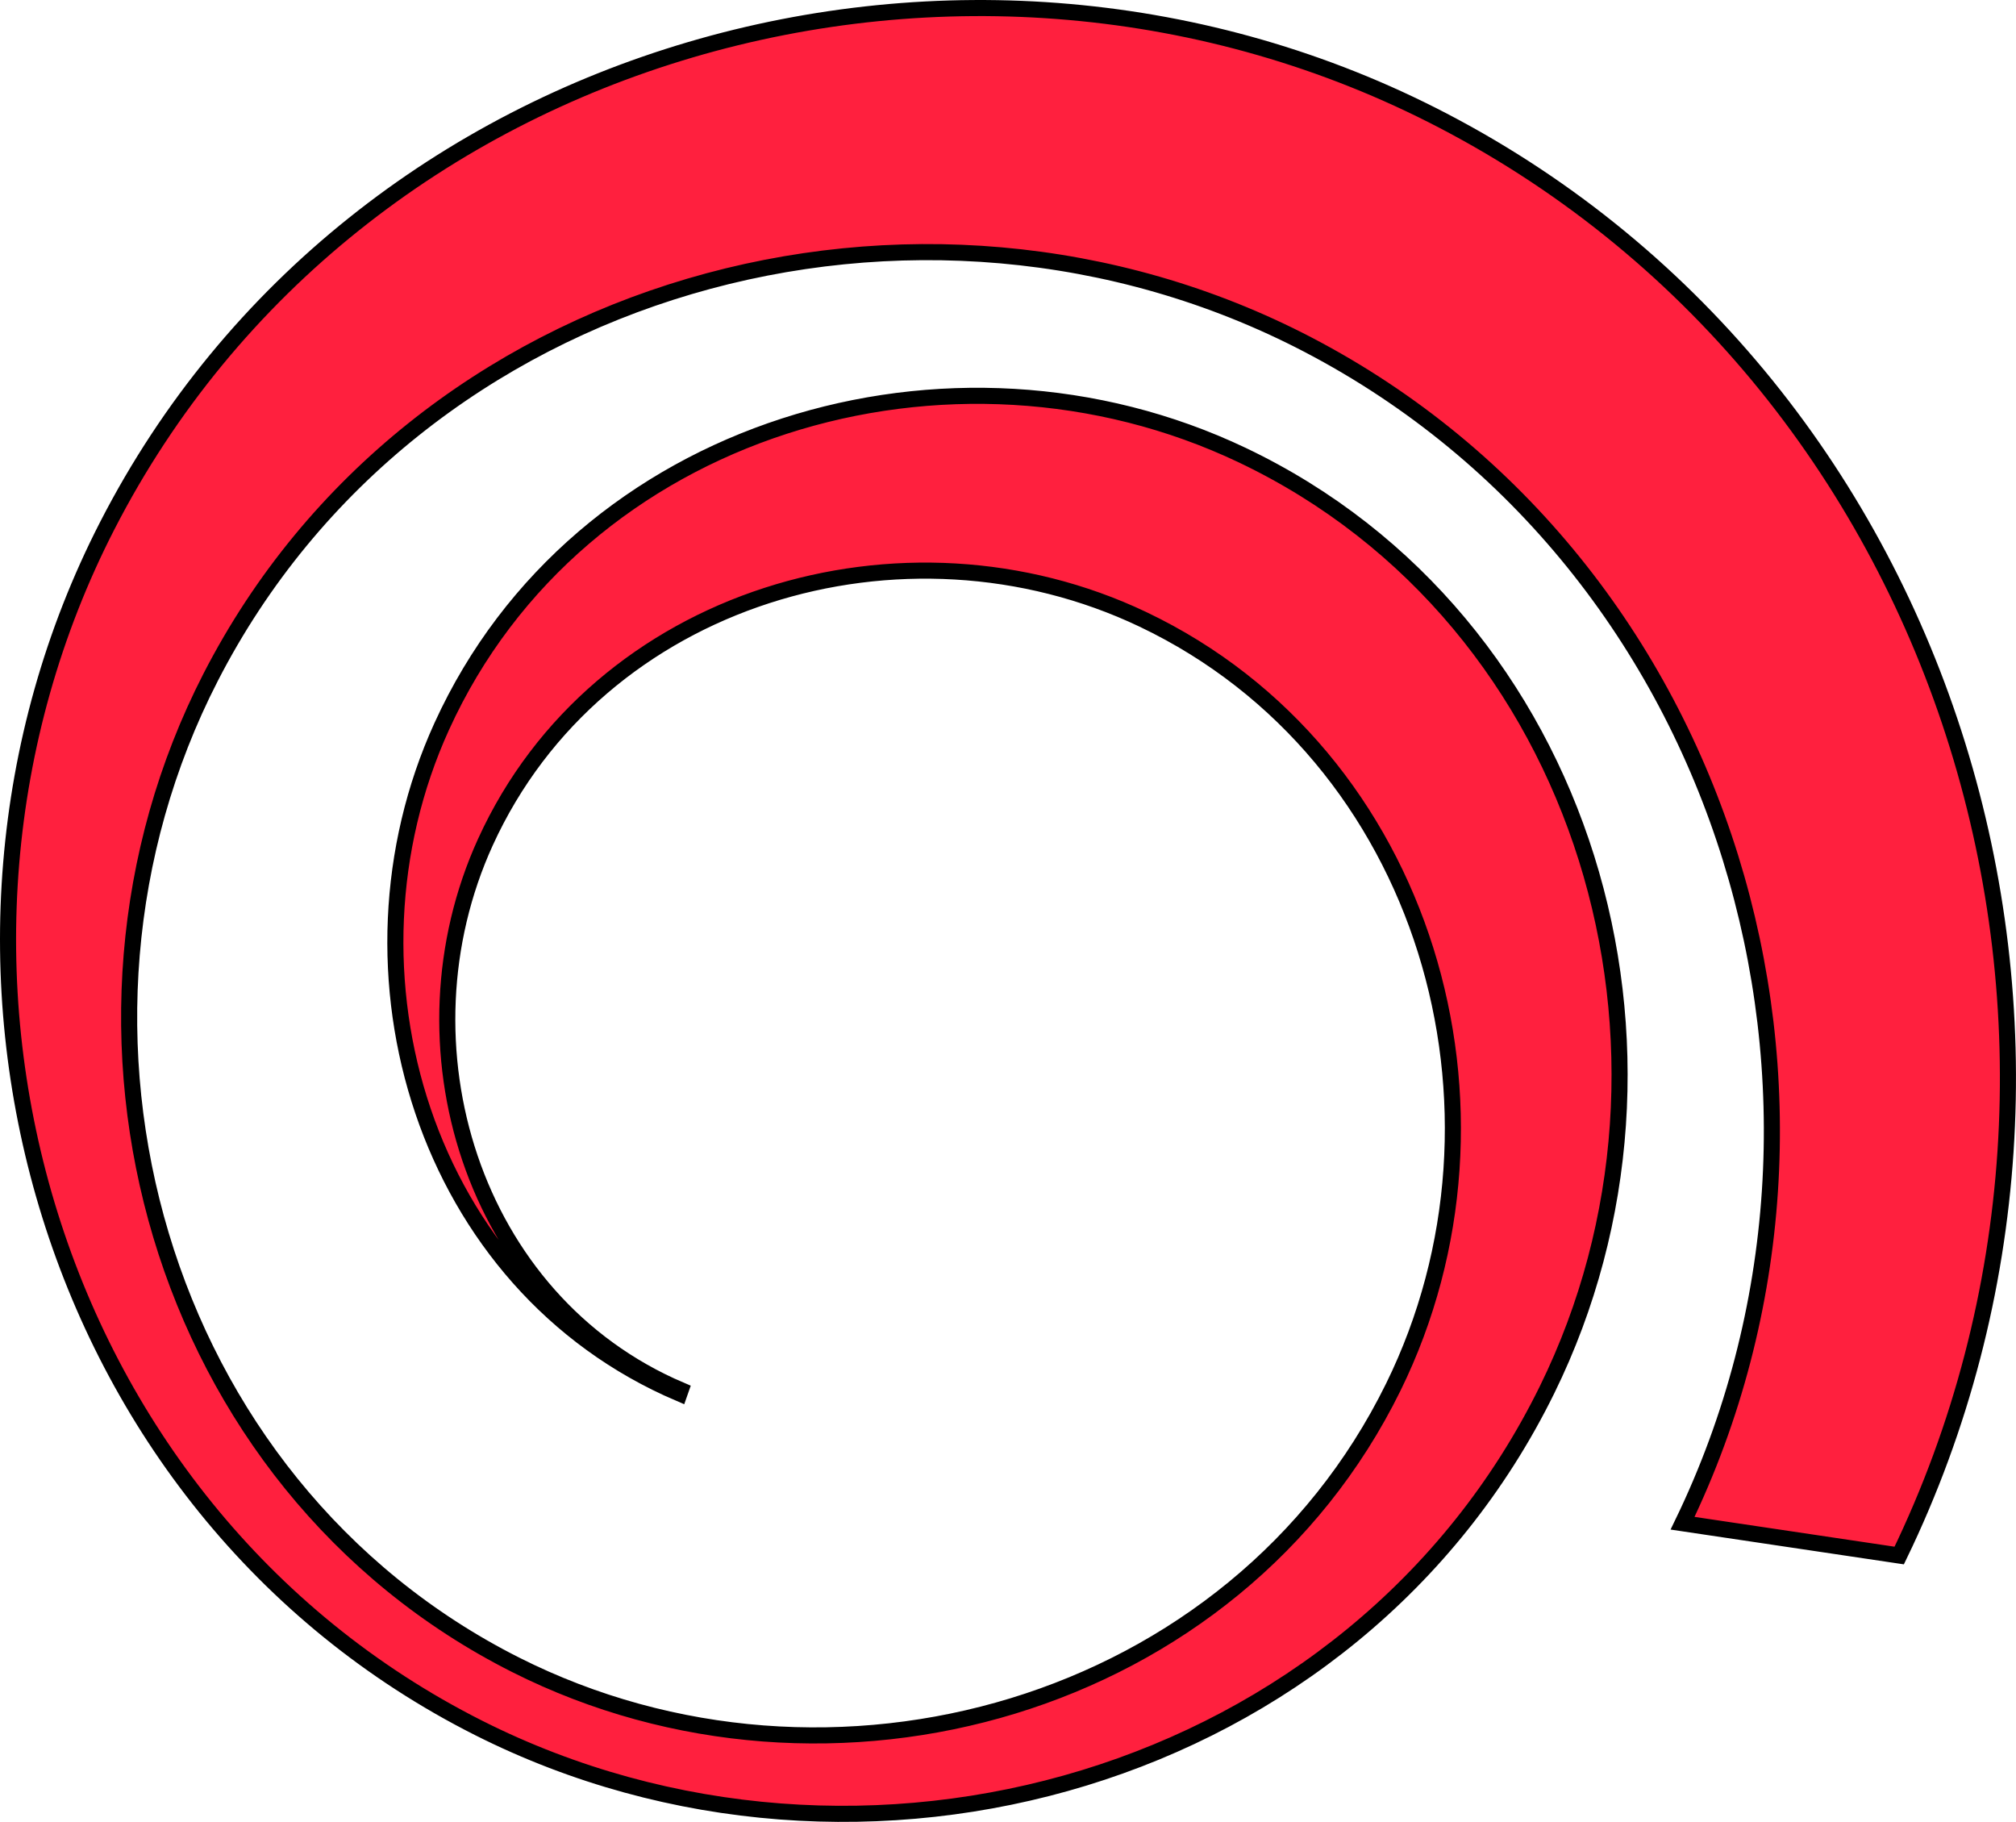 <?xml version="1.0" encoding="UTF-8" standalone="no"?>
<!-- Created with Inkscape (http://www.inkscape.org/) -->

<svg
   xmlns:osb="http://www.openswatchbook.org/uri/2009/osb"
   xmlns:dc="http://purl.org/dc/elements/1.1/"
   xmlns:cc="http://creativecommons.org/ns#"
   xmlns:rdf="http://www.w3.org/1999/02/22-rdf-syntax-ns#"
   xmlns:svg="http://www.w3.org/2000/svg"
   xmlns="http://www.w3.org/2000/svg"
   xmlns:sodipodi="http://sodipodi.sourceforge.net/DTD/sodipodi-0.dtd"
   xmlns:inkscape="http://www.inkscape.org/namespaces/inkscape"
   width="92.002mm"
   height="83.129mm"
   viewBox="0 0 325.991 294.55"
   id="svg2"
   version="1.1"
   inkscape:version="0.91 r13725"
   sodipodi:docname="svg-example.svg">
  <defs
     id="defs4">
    <linearGradient
       id="linearGradient4229"
       osb:paint="solid">
      <stop
         style="stop-color:#000000;stop-opacity:1;"
         offset="0"
         id="stop4231" />
    </linearGradient>
  </defs>
  <sodipodi:namedview
     id="base"
     pagecolor="#ffffff"
     bordercolor="#666666"
     borderopacity="1.0"
     inkscape:pageopacity="0.0"
     inkscape:pageshadow="2"
     inkscape:zoom="1.9765964"
     inkscape:cx="96.549499"
     inkscape:cy="142.57156"
     inkscape:document-units="px"
     inkscape:current-layer="layer1"
     showgrid="false"
     inkscape:window-width="1920"
     inkscape:window-height="1137"
     inkscape:window-x="0"
     inkscape:window-y="0"
     inkscape:window-maximized="1"
     fit-margin-top="0"
     fit-margin-left="0"
     fit-margin-right="0"
     fit-margin-bottom="0" />
  <g
     inkscape:label="Layer 1"
     inkscape:groupmode="layer"
     id="layer1"
     transform="translate(-154.872,-228.386)">
    <path
       style="fill:#ff203e;fill-opacity:1;fill-rule:evenodd;stroke:#000000;stroke-width:2.6;stroke-linecap:butt;stroke-linejoin:miter;stroke-miterlimit:4;stroke-dasharray:none;stroke-opacity:1"
       d="m 264.938,453.128 c -33.921,-14.469 -46.404,-56.041 -31.585,-88.576 18.189,-39.933 67.727,-54.416 106.346,-36.027 45.955,21.882 62.444,79.422 40.47,124.117 -25.558,51.984 -91.122,70.483 -141.887,44.912 -58.017,-29.224 -78.529,-102.827 -49.355,-159.658 32.882,-64.054 114.535,-86.579 177.428,-53.798 68.302,35.601 93.733,122.101 60.592,190.55 l 35.032,5.221 c 40.346,-83.33 9.387,-188.636 -73.765,-231.977 -76.567,-39.909 -175.972,-12.486 -216.003,65.494 -35.516,69.186 -10.545,158.792 60.085,194.369 61.802,31.13 141.62,8.609 172.735,-54.677 26.752,-54.412 6.678,-124.462 -49.268,-151.101 -47.016,-22.387 -107.323,-4.755 -129.467,43.86 -18.041,39.609 -2.844,90.219 38.451,107.833 z"
       id="path4136-5"
       inkscape:connector-curvature="0"
       sodipodi:nodetypes="cssssssccsssssscc" />
  </g>
</svg>
